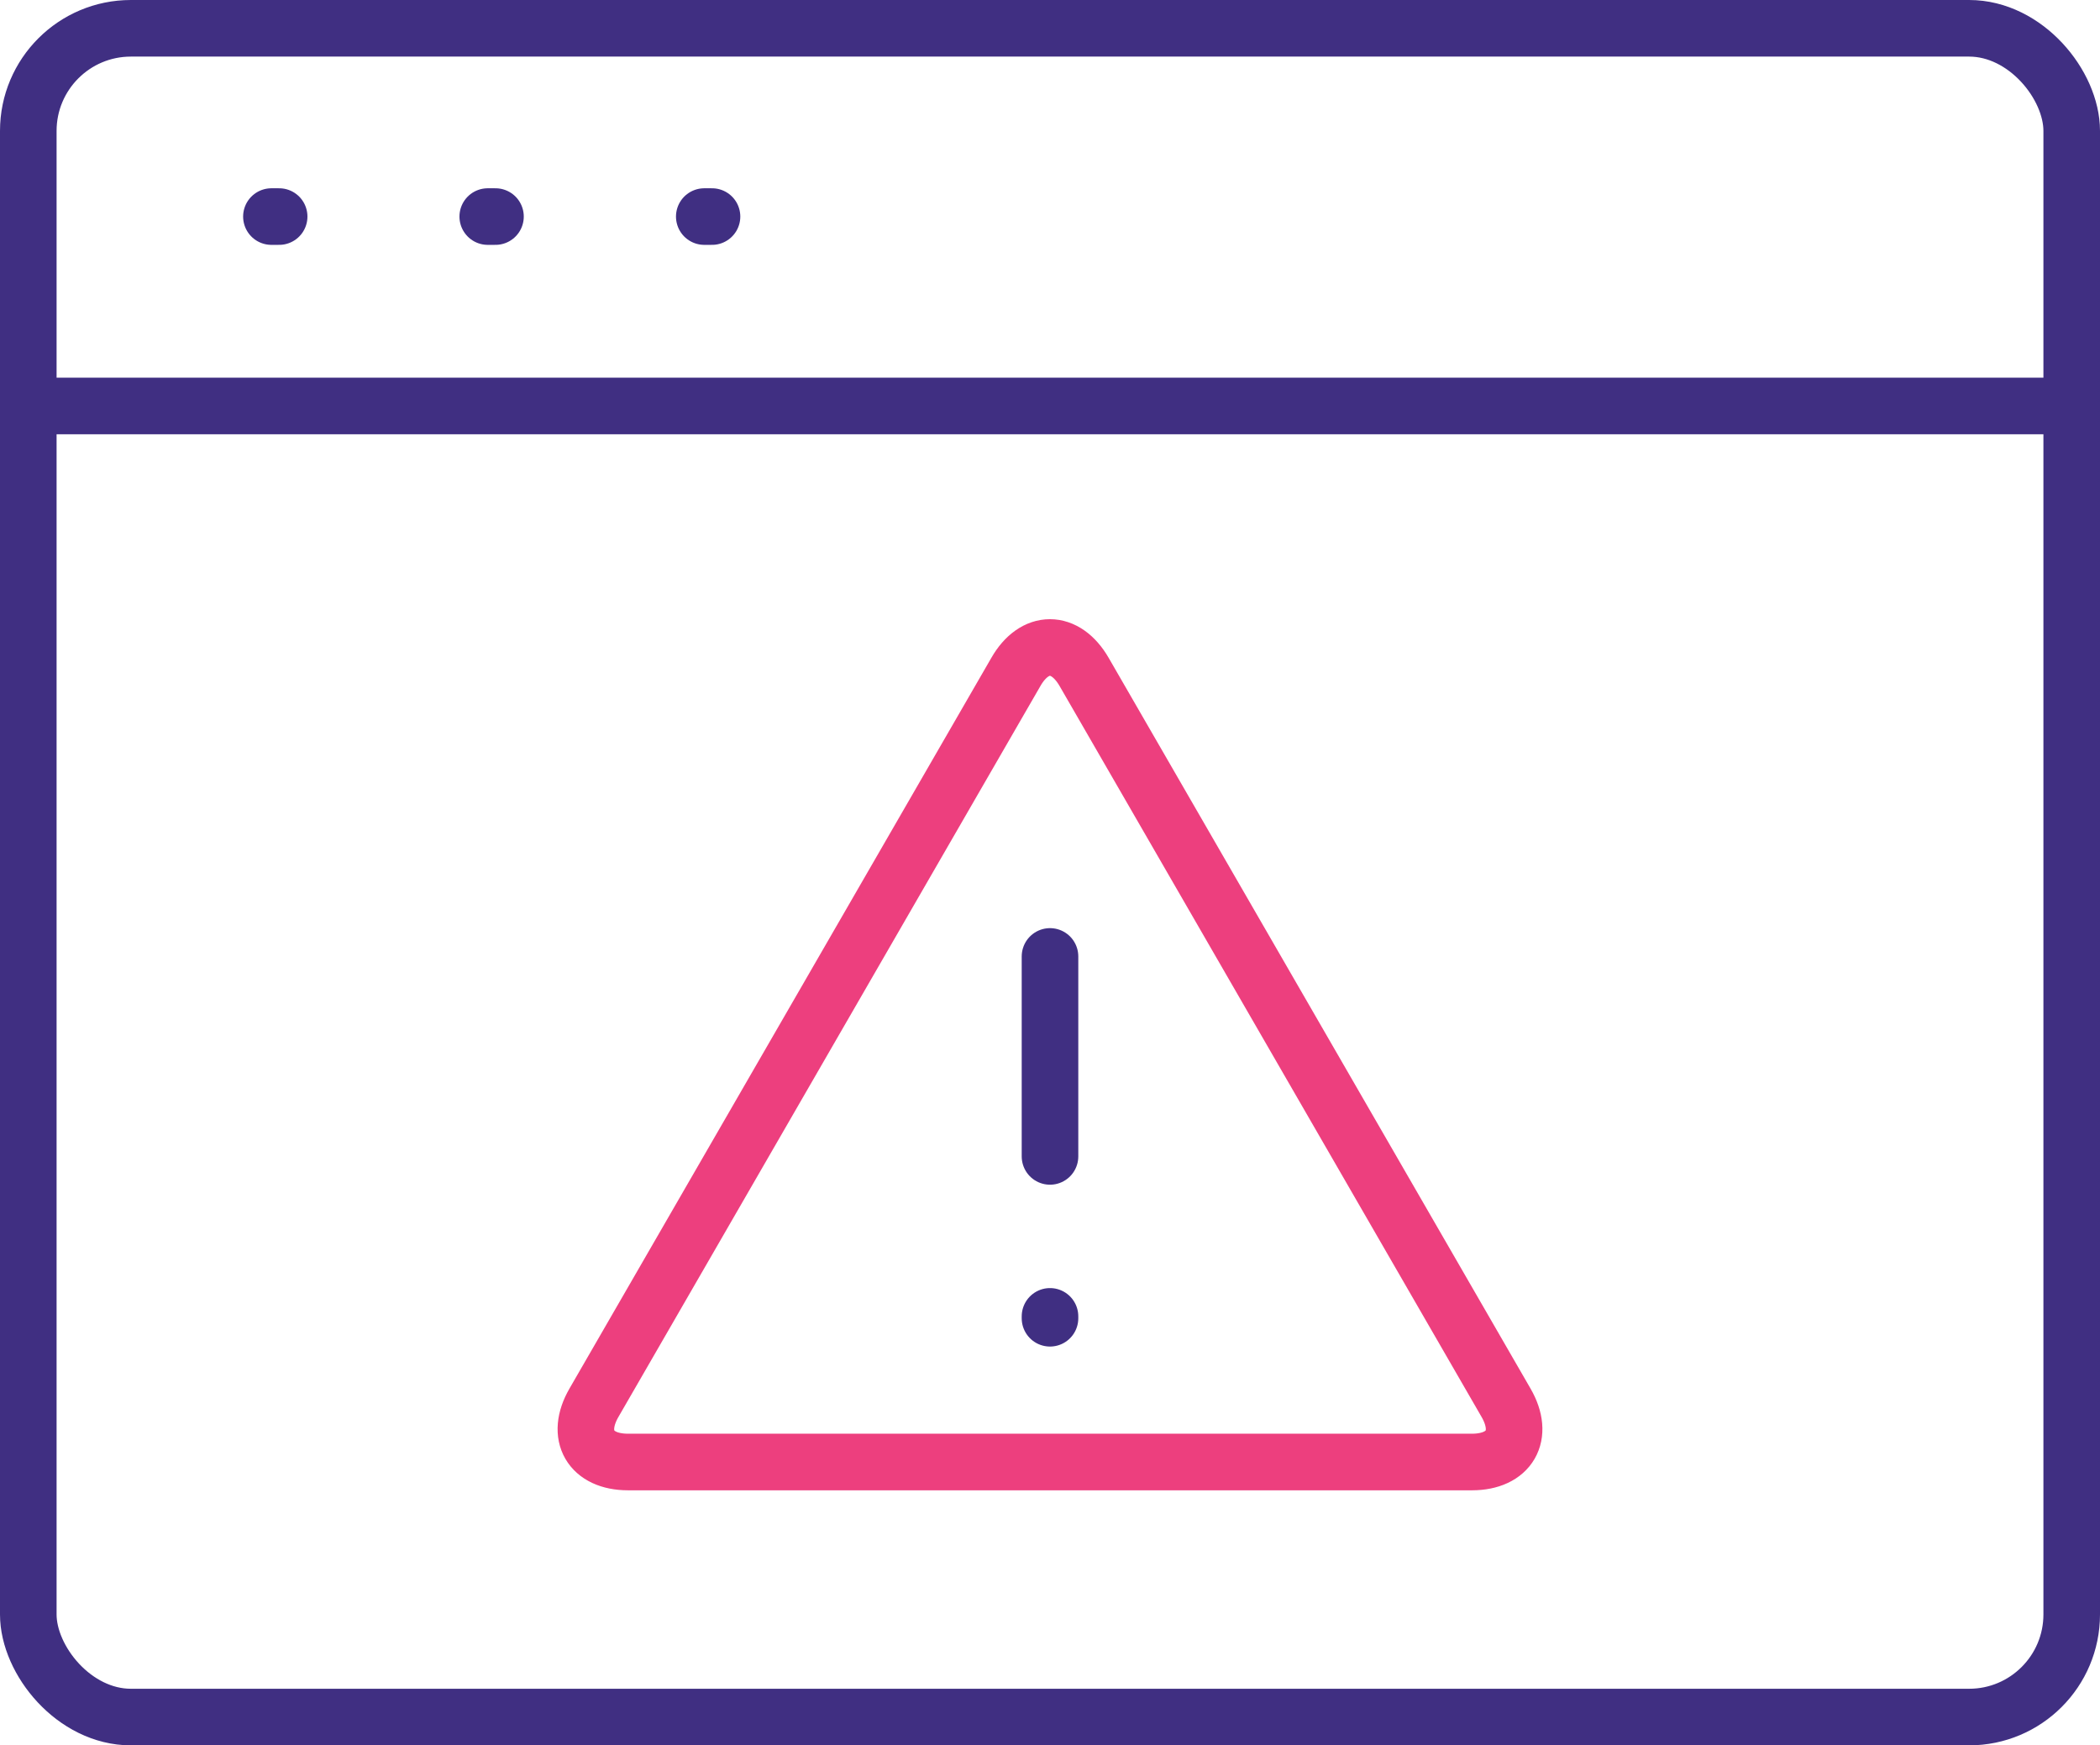 <?xml version="1.0" encoding="UTF-8"?> <svg xmlns="http://www.w3.org/2000/svg" id="Layer_2" viewBox="0 0 111.34 92.52"><defs><style>.cls-1{stroke-linecap:round;}.cls-1,.cls-2{stroke-miterlimit:10;}.cls-1,.cls-2,.cls-3,.cls-4{fill:none;stroke-width:3px;}.cls-1,.cls-2,.cls-4{stroke:#402f82;}.cls-3{stroke:#ed3f7e;}.cls-3,.cls-4{stroke-linejoin:round;}</style></defs><g id="Layer_1-2"><rect class="cls-4" x="1.5" y="1.5" width="108.34" height="89.52" rx="5.44" ry="5.44"></rect><line class="cls-2" x1="1.5" y1="21.52" x2="109.84" y2="21.52"></line><line class="cls-1" x1="14.39" y1="11.48" x2="14.8" y2="11.48"></line><line class="cls-1" x1="25.86" y1="11.48" x2="26.27" y2="11.48"></line><line class="cls-1" x1="37.34" y1="11.48" x2="37.75" y2="11.48"></line><path class="cls-3" d="m78.04,77.5c1.99,0,2.81-1.41,1.81-3.14l-22.37-38.74c-1-1.73-2.63-1.73-3.62,0l-22.37,38.74c-1,1.73-.18,3.14,1.81,3.14h44.74Z"></path><line class="cls-1" x1="55.67" y1="61.3" x2="55.67" y2="50.7"></line><line class="cls-1" x1="55.67" y1="69.78" x2="55.67" y2="69.88"></line></g></svg> 